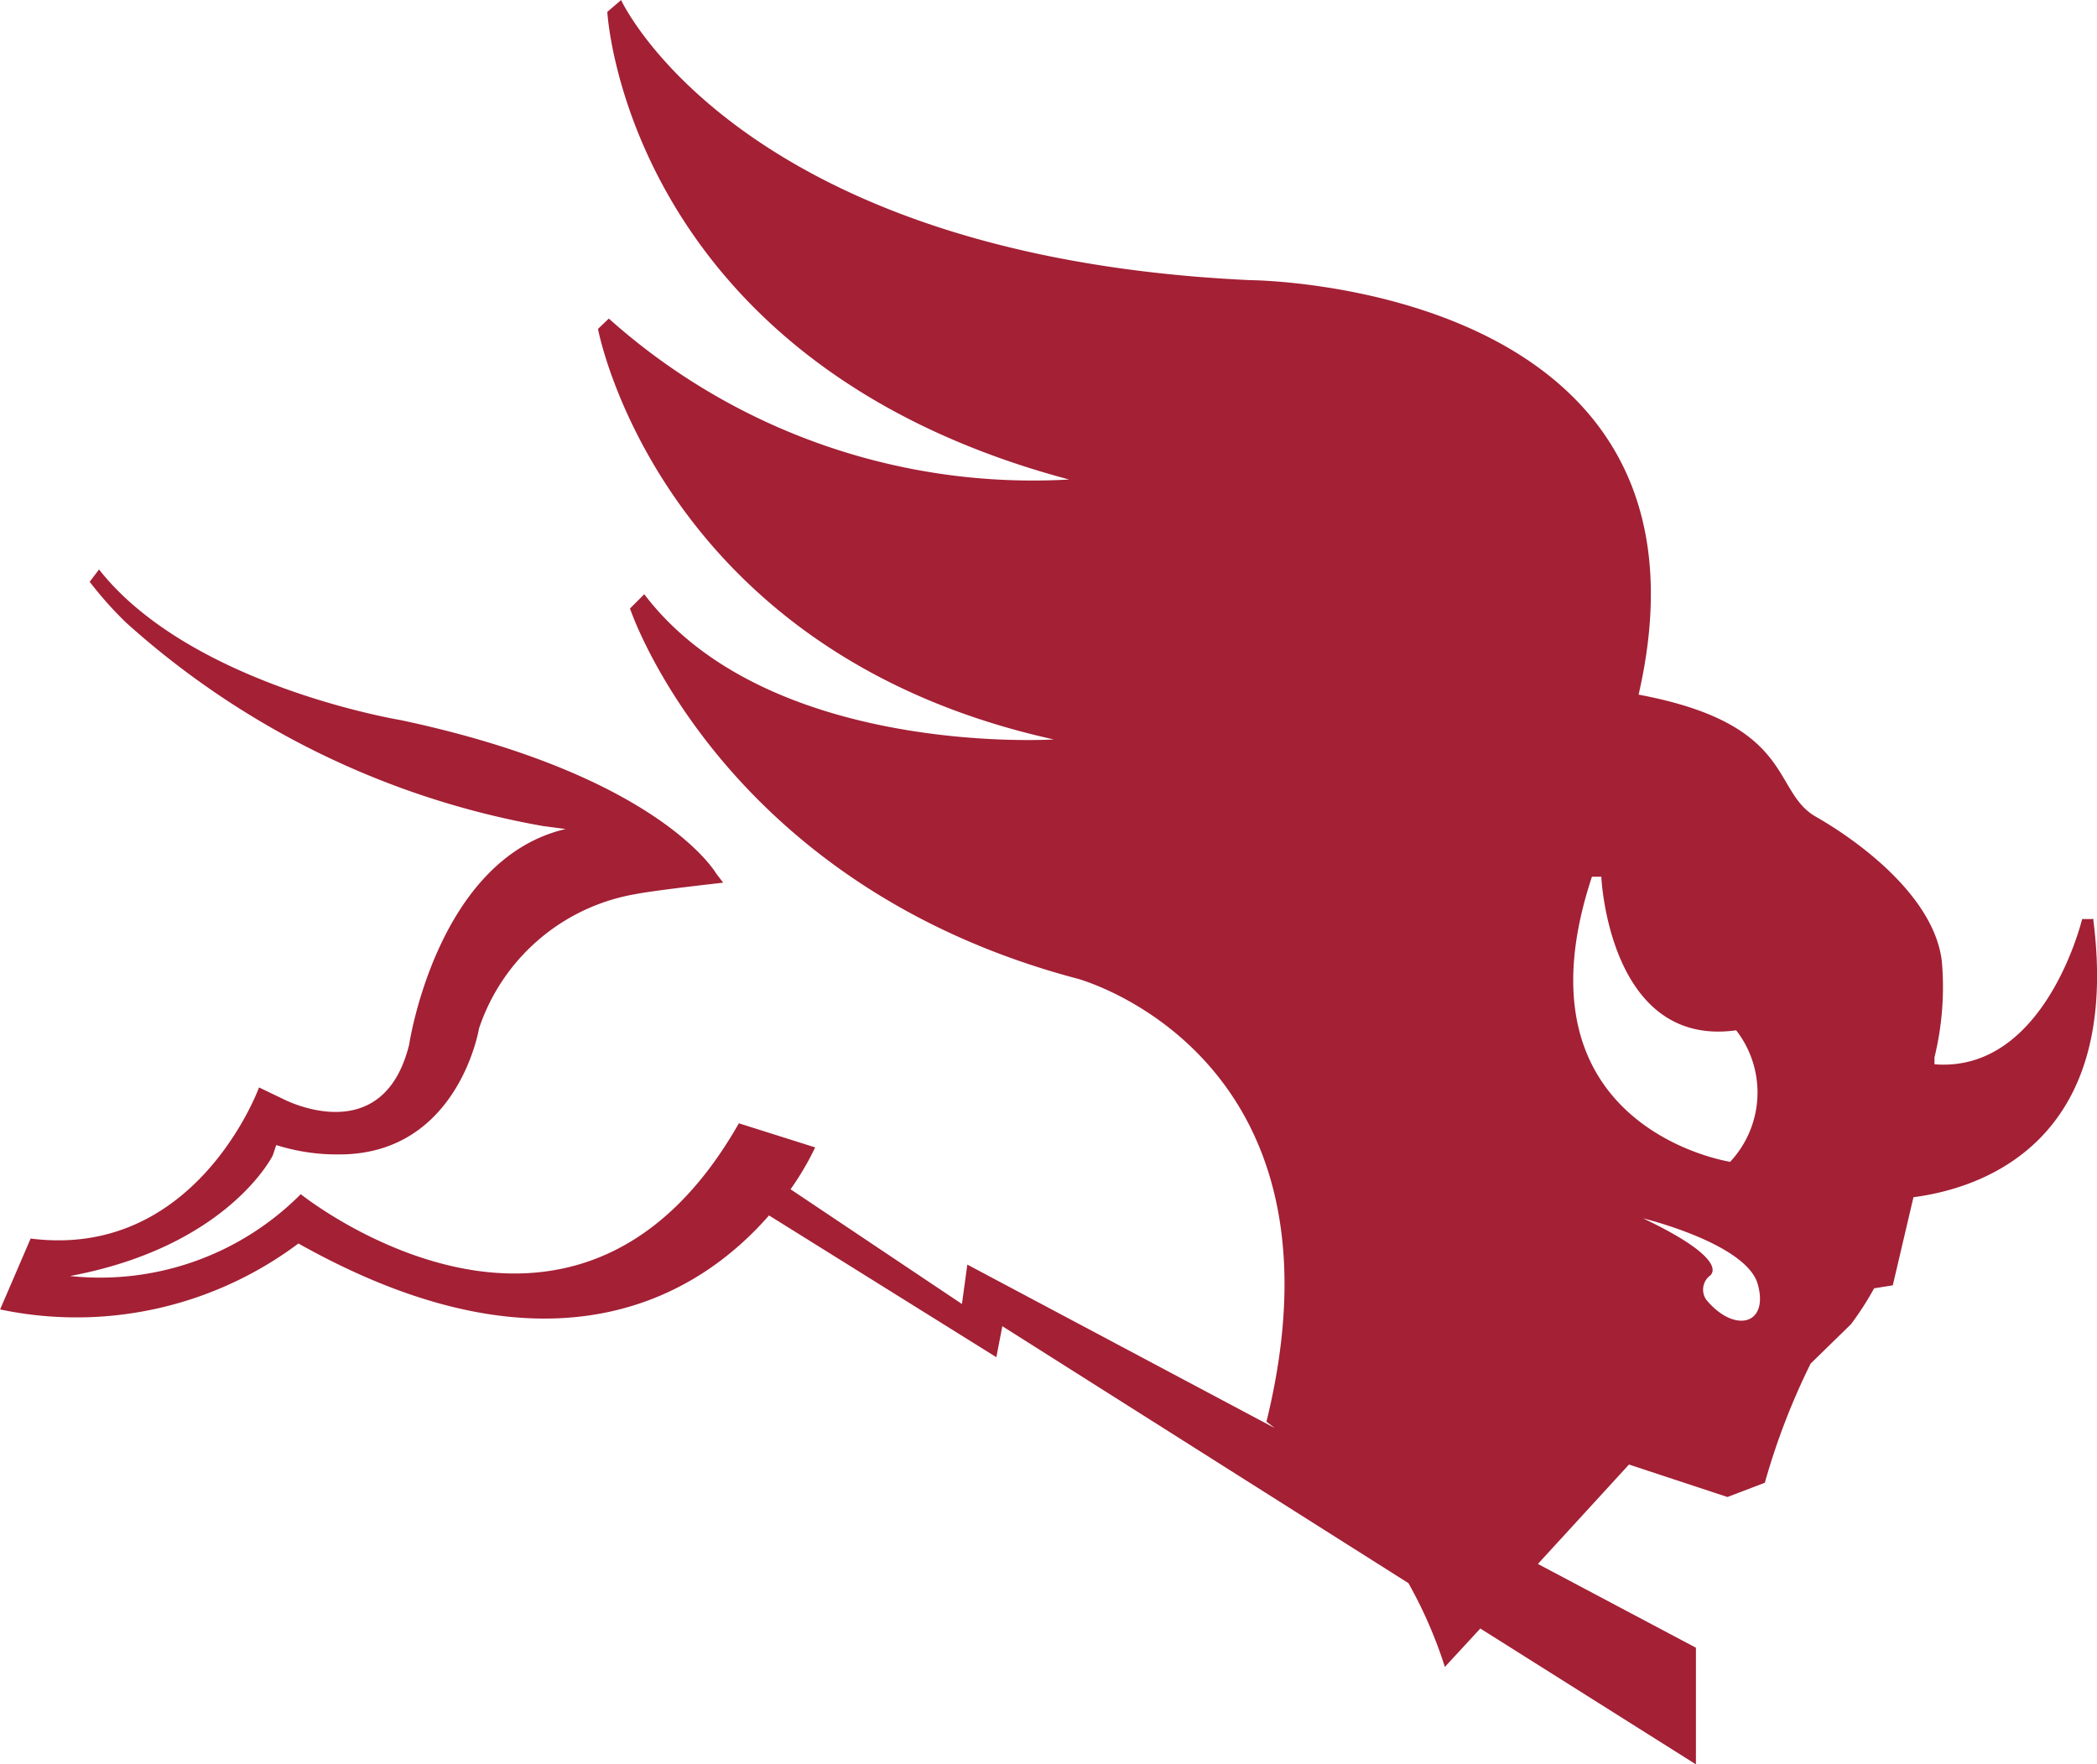 <svg xmlns="http://www.w3.org/2000/svg" width="70.107" height="58.982" viewBox="0 0 70.107 58.982">
  <path id="Caminho_2911" data-name="Caminho 2911" d="M157.59,64.679s-7.389-1.136-4.608-9.529h.313s.247,5.727,4.509,5.135a3.39,3.39,0,0,1-.214,4.41m-.79,4.592a.592.592,0,0,1,.115-.79s.823-.477-2.222-1.925c0,0,3.456.839,3.834,2.205s-.79,1.646-1.728.51m12.9-12.721h-.329s-1.234,5.151-4.937,4.855v-.23a9.873,9.873,0,0,0,.247-3.209c-.247-2.139-2.715-3.983-4.213-4.838s-.658-3.094-5.925-4.081c3.16-13.775-12.985-13.857-12.985-13.857-17.1-.79-21.032-9.364-21.032-9.364l-.461.395s.609,11.684,15.437,15.634a21.262,21.262,0,0,1-15.387-5.381l-.362.346s2.008,10.8,15.239,13.725c0,0-9.545.609-13.692-4.855l-.477.477s3.061,9.232,14.959,12.376c0,0,9.348,2.5,6.319,14.811l.28.214L132.1,68.118l-.181,1.317L126.19,65.6a9.531,9.531,0,0,0,.823-1.4l-2.551-.806c-5.513,9.693-14.647,2.37-14.647,2.37A9.463,9.463,0,0,1,102.1,68.5c5.283-.987,6.78-4.032,6.78-4.032l.115-.346a6.781,6.781,0,0,0,2.106.313c3.983,0,4.674-4.213,4.674-4.213a6.714,6.714,0,0,1,5.25-4.493c.675-.132,2.913-.379,2.913-.379l-.23-.3s-1.876-3.291-10.549-5.135c0,0-7.027-1.152-10.088-5.036l-.313.411a12.49,12.49,0,0,0,1.218,1.366,28.125,28.125,0,0,0,13.939,6.8l.757.1c-4.312,1-5.233,7.208-5.233,7.208-.889,3.588-4.229,1.81-4.229,1.81l-.79-.379s-2.09,5.76-7.636,5.052l-1.02,2.37a12.376,12.376,0,0,0,9.973-2.205c8.607,4.838,13.478,1.646,15.733-.938l7.6,4.74.2-1.037,13.577,8.591a14.945,14.945,0,0,1,1.218,2.8l1.185-1.284,7.208,4.542v-3.9l-5.283-2.8,1.794-1.958,1.251-1.366,3.291,1.086,1.251-.477a23.045,23.045,0,0,1,1.531-3.983l1.349-1.317a9.954,9.954,0,0,0,.773-1.2l.625-.1.691-2.946c2.156-.28,6.994-1.744,6.007-9.315" transform="translate(-99.76 -25.84)" fill="#a32035"/>
</svg>
